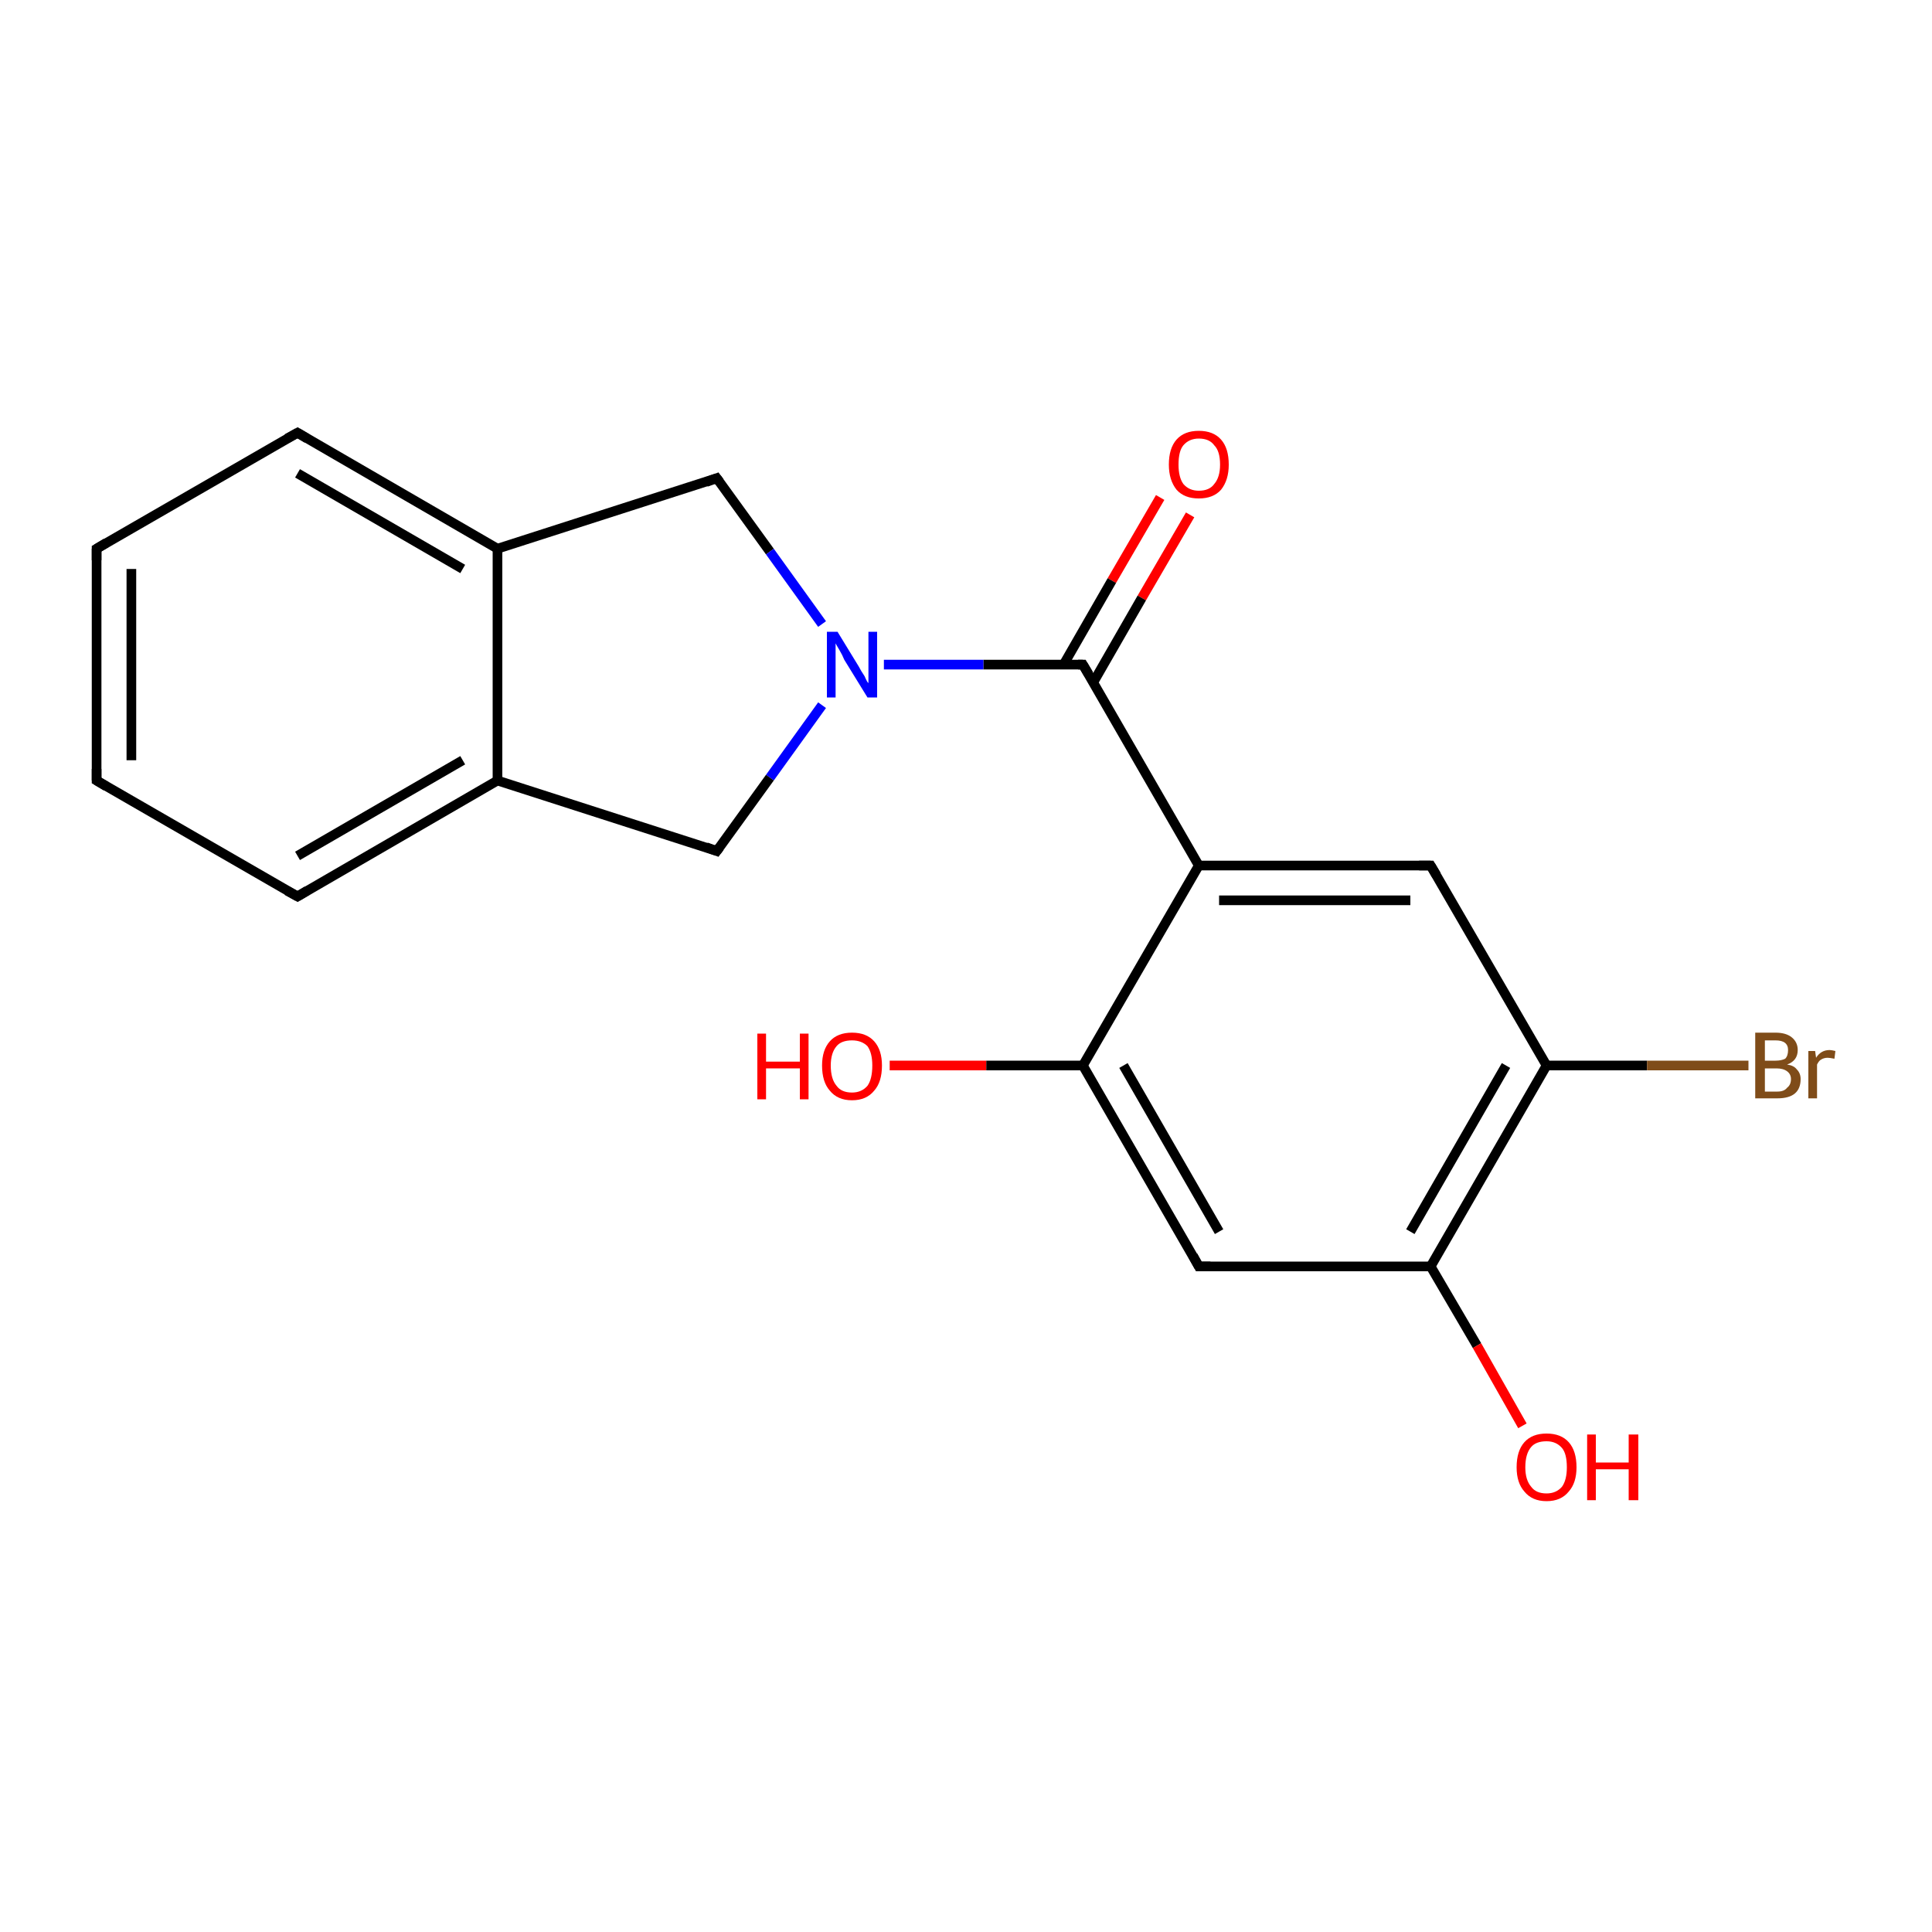 <?xml version='1.0' encoding='iso-8859-1'?>
<svg version='1.1' baseProfile='full'
              xmlns='http://www.w3.org/2000/svg'
                      xmlns:rdkit='http://www.rdkit.org/xml'
                      xmlns:xlink='http://www.w3.org/1999/xlink'
                  xml:space='preserve'
width='200px' height='200px' viewBox='0 0 200 200'>
<!-- END OF HEADER -->
<rect style='opacity:1.0;fill:#FFFFFF;stroke:none' width='200.0' height='200.0' x='0.0' y='0.0'> </rect>
<path class='bond-0 atom-7 atom-17' d='M 92.1,110.3 L 102.1,110.3' style='fill:none;fill-rule:evenodd;stroke:#FF0000;stroke-width:1.0px;stroke-linecap:butt;stroke-linejoin:miter;stroke-opacity:1' />
<path class='bond-0 atom-7 atom-17' d='M 102.1,110.3 L 112.1,110.3' style='fill:none;fill-rule:evenodd;stroke:#000000;stroke-width:1.0px;stroke-linecap:butt;stroke-linejoin:miter;stroke-opacity:1' />
<path class='bond-1 atom-8 atom-6' d='M 10.0,56.8 L 30.8,44.8' style='fill:none;fill-rule:evenodd;stroke:#000000;stroke-width:1.0px;stroke-linecap:butt;stroke-linejoin:miter;stroke-opacity:1' />
<path class='bond-2 atom-8 atom-0' d='M 10.0,56.8 L 10.0,80.8' style='fill:none;fill-rule:evenodd;stroke:#000000;stroke-width:1.0px;stroke-linecap:butt;stroke-linejoin:miter;stroke-opacity:1' />
<path class='bond-2 atom-8 atom-0' d='M 13.6,58.9 L 13.6,78.7' style='fill:none;fill-rule:evenodd;stroke:#000000;stroke-width:1.0px;stroke-linecap:butt;stroke-linejoin:miter;stroke-opacity:1' />
<path class='bond-3 atom-6 atom-4' d='M 30.8,44.8 L 51.5,56.8' style='fill:none;fill-rule:evenodd;stroke:#000000;stroke-width:1.0px;stroke-linecap:butt;stroke-linejoin:miter;stroke-opacity:1' />
<path class='bond-3 atom-6 atom-4' d='M 30.8,49.0 L 47.9,58.9' style='fill:none;fill-rule:evenodd;stroke:#000000;stroke-width:1.0px;stroke-linecap:butt;stroke-linejoin:miter;stroke-opacity:1' />
<path class='bond-4 atom-0 atom-1' d='M 10.0,80.8 L 30.8,92.8' style='fill:none;fill-rule:evenodd;stroke:#000000;stroke-width:1.0px;stroke-linecap:butt;stroke-linejoin:miter;stroke-opacity:1' />
<path class='bond-5 atom-17 atom-16' d='M 112.1,110.3 L 124.1,131.1' style='fill:none;fill-rule:evenodd;stroke:#000000;stroke-width:1.0px;stroke-linecap:butt;stroke-linejoin:miter;stroke-opacity:1' />
<path class='bond-5 atom-17 atom-16' d='M 116.3,110.3 L 126.2,127.5' style='fill:none;fill-rule:evenodd;stroke:#000000;stroke-width:1.0px;stroke-linecap:butt;stroke-linejoin:miter;stroke-opacity:1' />
<path class='bond-6 atom-17 atom-19' d='M 112.1,110.3 L 124.1,89.6' style='fill:none;fill-rule:evenodd;stroke:#000000;stroke-width:1.0px;stroke-linecap:butt;stroke-linejoin:miter;stroke-opacity:1' />
<path class='bond-7 atom-4 atom-10' d='M 51.5,56.8 L 74.2,49.5' style='fill:none;fill-rule:evenodd;stroke:#000000;stroke-width:1.0px;stroke-linecap:butt;stroke-linejoin:miter;stroke-opacity:1' />
<path class='bond-8 atom-4 atom-3' d='M 51.5,56.8 L 51.5,80.8' style='fill:none;fill-rule:evenodd;stroke:#000000;stroke-width:1.0px;stroke-linecap:butt;stroke-linejoin:miter;stroke-opacity:1' />
<path class='bond-9 atom-16 atom-15' d='M 124.1,131.1 L 148.1,131.1' style='fill:none;fill-rule:evenodd;stroke:#000000;stroke-width:1.0px;stroke-linecap:butt;stroke-linejoin:miter;stroke-opacity:1' />
<path class='bond-10 atom-10 atom-9' d='M 74.2,49.5 L 79.7,57.1' style='fill:none;fill-rule:evenodd;stroke:#000000;stroke-width:1.0px;stroke-linecap:butt;stroke-linejoin:miter;stroke-opacity:1' />
<path class='bond-10 atom-10 atom-9' d='M 79.7,57.1 L 85.1,64.6' style='fill:none;fill-rule:evenodd;stroke:#0000FF;stroke-width:1.0px;stroke-linecap:butt;stroke-linejoin:miter;stroke-opacity:1' />
<path class='bond-11 atom-2 atom-12' d='M 123.2,53.3 L 118.2,61.9' style='fill:none;fill-rule:evenodd;stroke:#FF0000;stroke-width:1.0px;stroke-linecap:butt;stroke-linejoin:miter;stroke-opacity:1' />
<path class='bond-11 atom-2 atom-12' d='M 118.2,61.9 L 113.2,70.6' style='fill:none;fill-rule:evenodd;stroke:#000000;stroke-width:1.0px;stroke-linecap:butt;stroke-linejoin:miter;stroke-opacity:1' />
<path class='bond-11 atom-2 atom-12' d='M 120.1,51.5 L 115.1,60.1' style='fill:none;fill-rule:evenodd;stroke:#FF0000;stroke-width:1.0px;stroke-linecap:butt;stroke-linejoin:miter;stroke-opacity:1' />
<path class='bond-11 atom-2 atom-12' d='M 115.1,60.1 L 110.1,68.8' style='fill:none;fill-rule:evenodd;stroke:#000000;stroke-width:1.0px;stroke-linecap:butt;stroke-linejoin:miter;stroke-opacity:1' />
<path class='bond-12 atom-1 atom-3' d='M 30.8,92.8 L 51.5,80.8' style='fill:none;fill-rule:evenodd;stroke:#000000;stroke-width:1.0px;stroke-linecap:butt;stroke-linejoin:miter;stroke-opacity:1' />
<path class='bond-12 atom-1 atom-3' d='M 30.8,88.6 L 47.9,78.7' style='fill:none;fill-rule:evenodd;stroke:#000000;stroke-width:1.0px;stroke-linecap:butt;stroke-linejoin:miter;stroke-opacity:1' />
<path class='bond-13 atom-3 atom-11' d='M 51.5,80.8 L 74.2,88.1' style='fill:none;fill-rule:evenodd;stroke:#000000;stroke-width:1.0px;stroke-linecap:butt;stroke-linejoin:miter;stroke-opacity:1' />
<path class='bond-14 atom-12 atom-9' d='M 112.1,68.8 L 101.8,68.8' style='fill:none;fill-rule:evenodd;stroke:#000000;stroke-width:1.0px;stroke-linecap:butt;stroke-linejoin:miter;stroke-opacity:1' />
<path class='bond-14 atom-12 atom-9' d='M 101.8,68.8 L 91.5,68.8' style='fill:none;fill-rule:evenodd;stroke:#0000FF;stroke-width:1.0px;stroke-linecap:butt;stroke-linejoin:miter;stroke-opacity:1' />
<path class='bond-15 atom-12 atom-19' d='M 112.1,68.8 L 124.1,89.6' style='fill:none;fill-rule:evenodd;stroke:#000000;stroke-width:1.0px;stroke-linecap:butt;stroke-linejoin:miter;stroke-opacity:1' />
<path class='bond-16 atom-9 atom-11' d='M 85.1,73.0 L 79.7,80.5' style='fill:none;fill-rule:evenodd;stroke:#0000FF;stroke-width:1.0px;stroke-linecap:butt;stroke-linejoin:miter;stroke-opacity:1' />
<path class='bond-16 atom-9 atom-11' d='M 79.7,80.5 L 74.2,88.1' style='fill:none;fill-rule:evenodd;stroke:#000000;stroke-width:1.0px;stroke-linecap:butt;stroke-linejoin:miter;stroke-opacity:1' />
<path class='bond-17 atom-19 atom-18' d='M 124.1,89.6 L 148.1,89.6' style='fill:none;fill-rule:evenodd;stroke:#000000;stroke-width:1.0px;stroke-linecap:butt;stroke-linejoin:miter;stroke-opacity:1' />
<path class='bond-17 atom-19 atom-18' d='M 126.2,93.2 L 146.0,93.2' style='fill:none;fill-rule:evenodd;stroke:#000000;stroke-width:1.0px;stroke-linecap:butt;stroke-linejoin:miter;stroke-opacity:1' />
<path class='bond-18 atom-15 atom-5' d='M 148.1,131.1 L 152.9,139.3' style='fill:none;fill-rule:evenodd;stroke:#000000;stroke-width:1.0px;stroke-linecap:butt;stroke-linejoin:miter;stroke-opacity:1' />
<path class='bond-18 atom-15 atom-5' d='M 152.9,139.3 L 157.6,147.6' style='fill:none;fill-rule:evenodd;stroke:#FF0000;stroke-width:1.0px;stroke-linecap:butt;stroke-linejoin:miter;stroke-opacity:1' />
<path class='bond-19 atom-15 atom-14' d='M 148.1,131.1 L 160.1,110.3' style='fill:none;fill-rule:evenodd;stroke:#000000;stroke-width:1.0px;stroke-linecap:butt;stroke-linejoin:miter;stroke-opacity:1' />
<path class='bond-19 atom-15 atom-14' d='M 146.0,127.5 L 155.9,110.3' style='fill:none;fill-rule:evenodd;stroke:#000000;stroke-width:1.0px;stroke-linecap:butt;stroke-linejoin:miter;stroke-opacity:1' />
<path class='bond-20 atom-18 atom-14' d='M 148.1,89.6 L 160.1,110.3' style='fill:none;fill-rule:evenodd;stroke:#000000;stroke-width:1.0px;stroke-linecap:butt;stroke-linejoin:miter;stroke-opacity:1' />
<path class='bond-21 atom-14 atom-13' d='M 160.1,110.3 L 170.5,110.3' style='fill:none;fill-rule:evenodd;stroke:#000000;stroke-width:1.0px;stroke-linecap:butt;stroke-linejoin:miter;stroke-opacity:1' />
<path class='bond-21 atom-14 atom-13' d='M 170.5,110.3 L 181.0,110.3' style='fill:none;fill-rule:evenodd;stroke:#7F4C19;stroke-width:1.0px;stroke-linecap:butt;stroke-linejoin:miter;stroke-opacity:1' />
<path d='M 10.0,79.6 L 10.0,80.8 L 11.0,81.4' style='fill:none;stroke:#000000;stroke-width:1.0px;stroke-linecap:butt;stroke-linejoin:miter;stroke-opacity:1;' />
<path d='M 29.7,92.2 L 30.8,92.8 L 31.8,92.2' style='fill:none;stroke:#000000;stroke-width:1.0px;stroke-linecap:butt;stroke-linejoin:miter;stroke-opacity:1;' />
<path d='M 29.7,45.4 L 30.8,44.8 L 31.8,45.4' style='fill:none;stroke:#000000;stroke-width:1.0px;stroke-linecap:butt;stroke-linejoin:miter;stroke-opacity:1;' />
<path d='M 11.0,56.2 L 10.0,56.8 L 10.0,58.0' style='fill:none;stroke:#000000;stroke-width:1.0px;stroke-linecap:butt;stroke-linejoin:miter;stroke-opacity:1;' />
<path d='M 73.1,49.9 L 74.2,49.5 L 74.5,49.9' style='fill:none;stroke:#000000;stroke-width:1.0px;stroke-linecap:butt;stroke-linejoin:miter;stroke-opacity:1;' />
<path d='M 73.1,87.7 L 74.2,88.1 L 74.5,87.7' style='fill:none;stroke:#000000;stroke-width:1.0px;stroke-linecap:butt;stroke-linejoin:miter;stroke-opacity:1;' />
<path d='M 111.6,68.8 L 112.1,68.8 L 112.7,69.8' style='fill:none;stroke:#000000;stroke-width:1.0px;stroke-linecap:butt;stroke-linejoin:miter;stroke-opacity:1;' />
<path d='M 123.5,130.0 L 124.1,131.1 L 125.3,131.1' style='fill:none;stroke:#000000;stroke-width:1.0px;stroke-linecap:butt;stroke-linejoin:miter;stroke-opacity:1;' />
<path d='M 146.9,89.6 L 148.1,89.6 L 148.7,90.6' style='fill:none;stroke:#000000;stroke-width:1.0px;stroke-linecap:butt;stroke-linejoin:miter;stroke-opacity:1;' />
<path class='atom-2' d='M 121.0 48.1
Q 121.0 46.4, 121.8 45.5
Q 122.6 44.6, 124.1 44.6
Q 125.6 44.6, 126.4 45.5
Q 127.2 46.4, 127.2 48.1
Q 127.2 49.7, 126.4 50.7
Q 125.6 51.6, 124.1 51.6
Q 122.6 51.6, 121.8 50.7
Q 121.0 49.7, 121.0 48.1
M 124.1 50.8
Q 125.2 50.8, 125.7 50.1
Q 126.3 49.4, 126.3 48.1
Q 126.3 46.7, 125.7 46.1
Q 125.2 45.4, 124.1 45.4
Q 123.1 45.4, 122.5 46.1
Q 122.0 46.7, 122.0 48.1
Q 122.0 49.4, 122.5 50.1
Q 123.1 50.8, 124.1 50.8
' fill='#FF0000'/>
<path class='atom-5' d='M 157.0 151.9
Q 157.0 150.2, 157.8 149.3
Q 158.6 148.4, 160.1 148.4
Q 161.6 148.4, 162.4 149.3
Q 163.2 150.2, 163.2 151.9
Q 163.2 153.5, 162.4 154.4
Q 161.6 155.4, 160.1 155.4
Q 158.6 155.4, 157.8 154.4
Q 157.0 153.5, 157.0 151.9
M 160.1 154.6
Q 161.1 154.6, 161.7 153.9
Q 162.2 153.2, 162.2 151.9
Q 162.2 150.5, 161.7 149.9
Q 161.1 149.2, 160.1 149.2
Q 159.0 149.2, 158.5 149.8
Q 157.9 150.5, 157.9 151.9
Q 157.9 153.2, 158.5 153.9
Q 159.0 154.6, 160.1 154.6
' fill='#FF0000'/>
<path class='atom-5' d='M 164.3 148.5
L 165.2 148.5
L 165.2 151.4
L 168.6 151.4
L 168.6 148.5
L 169.6 148.5
L 169.6 155.3
L 168.6 155.3
L 168.6 152.1
L 165.2 152.1
L 165.2 155.3
L 164.3 155.3
L 164.3 148.5
' fill='#FF0000'/>
<path class='atom-7' d='M 78.4 107.0
L 79.3 107.0
L 79.3 109.9
L 82.8 109.9
L 82.8 107.0
L 83.7 107.0
L 83.7 113.8
L 82.8 113.8
L 82.8 110.6
L 79.3 110.6
L 79.3 113.8
L 78.4 113.8
L 78.4 107.0
' fill='#FF0000'/>
<path class='atom-7' d='M 85.1 110.3
Q 85.1 108.7, 85.9 107.8
Q 86.7 106.9, 88.2 106.9
Q 89.7 106.9, 90.5 107.8
Q 91.3 108.7, 91.3 110.3
Q 91.3 112.0, 90.5 112.9
Q 89.7 113.9, 88.2 113.9
Q 86.7 113.9, 85.9 112.9
Q 85.1 112.0, 85.1 110.3
M 88.2 113.1
Q 89.2 113.1, 89.8 112.4
Q 90.3 111.7, 90.3 110.3
Q 90.3 109.0, 89.8 108.3
Q 89.2 107.7, 88.2 107.7
Q 87.1 107.7, 86.6 108.3
Q 86.0 109.0, 86.0 110.3
Q 86.0 111.7, 86.6 112.4
Q 87.1 113.1, 88.2 113.1
' fill='#FF0000'/>
<path class='atom-9' d='M 86.7 65.4
L 88.9 69.0
Q 89.1 69.4, 89.5 70.0
Q 89.8 70.7, 89.9 70.7
L 89.9 65.4
L 90.8 65.4
L 90.8 72.2
L 89.8 72.2
L 87.4 68.3
Q 87.2 67.8, 86.9 67.3
Q 86.6 66.8, 86.5 66.6
L 86.5 72.2
L 85.6 72.2
L 85.6 65.4
L 86.7 65.4
' fill='#0000FF'/>
<path class='atom-13' d='M 185.0 110.2
Q 185.7 110.3, 186.0 110.7
Q 186.4 111.1, 186.4 111.7
Q 186.4 112.7, 185.8 113.2
Q 185.2 113.7, 184.0 113.7
L 181.7 113.7
L 181.7 106.9
L 183.8 106.9
Q 184.9 106.9, 185.5 107.4
Q 186.1 107.9, 186.1 108.7
Q 186.1 109.8, 185.0 110.2
M 182.7 107.7
L 182.7 109.8
L 183.8 109.8
Q 184.4 109.8, 184.8 109.6
Q 185.1 109.3, 185.1 108.7
Q 185.1 107.7, 183.8 107.7
L 182.7 107.7
M 184.0 113.0
Q 184.7 113.0, 185.0 112.6
Q 185.4 112.3, 185.4 111.7
Q 185.4 111.2, 185.0 110.9
Q 184.6 110.6, 183.9 110.6
L 182.7 110.6
L 182.7 113.0
L 184.0 113.0
' fill='#7F4C19'/>
<path class='atom-13' d='M 187.9 108.8
L 188.0 109.5
Q 188.5 108.7, 189.4 108.7
Q 189.6 108.7, 190.0 108.8
L 189.9 109.6
Q 189.4 109.5, 189.2 109.5
Q 188.8 109.5, 188.5 109.7
Q 188.3 109.8, 188.1 110.2
L 188.1 113.7
L 187.2 113.7
L 187.2 108.8
L 187.9 108.8
' fill='#7F4C19'/>
</svg>
